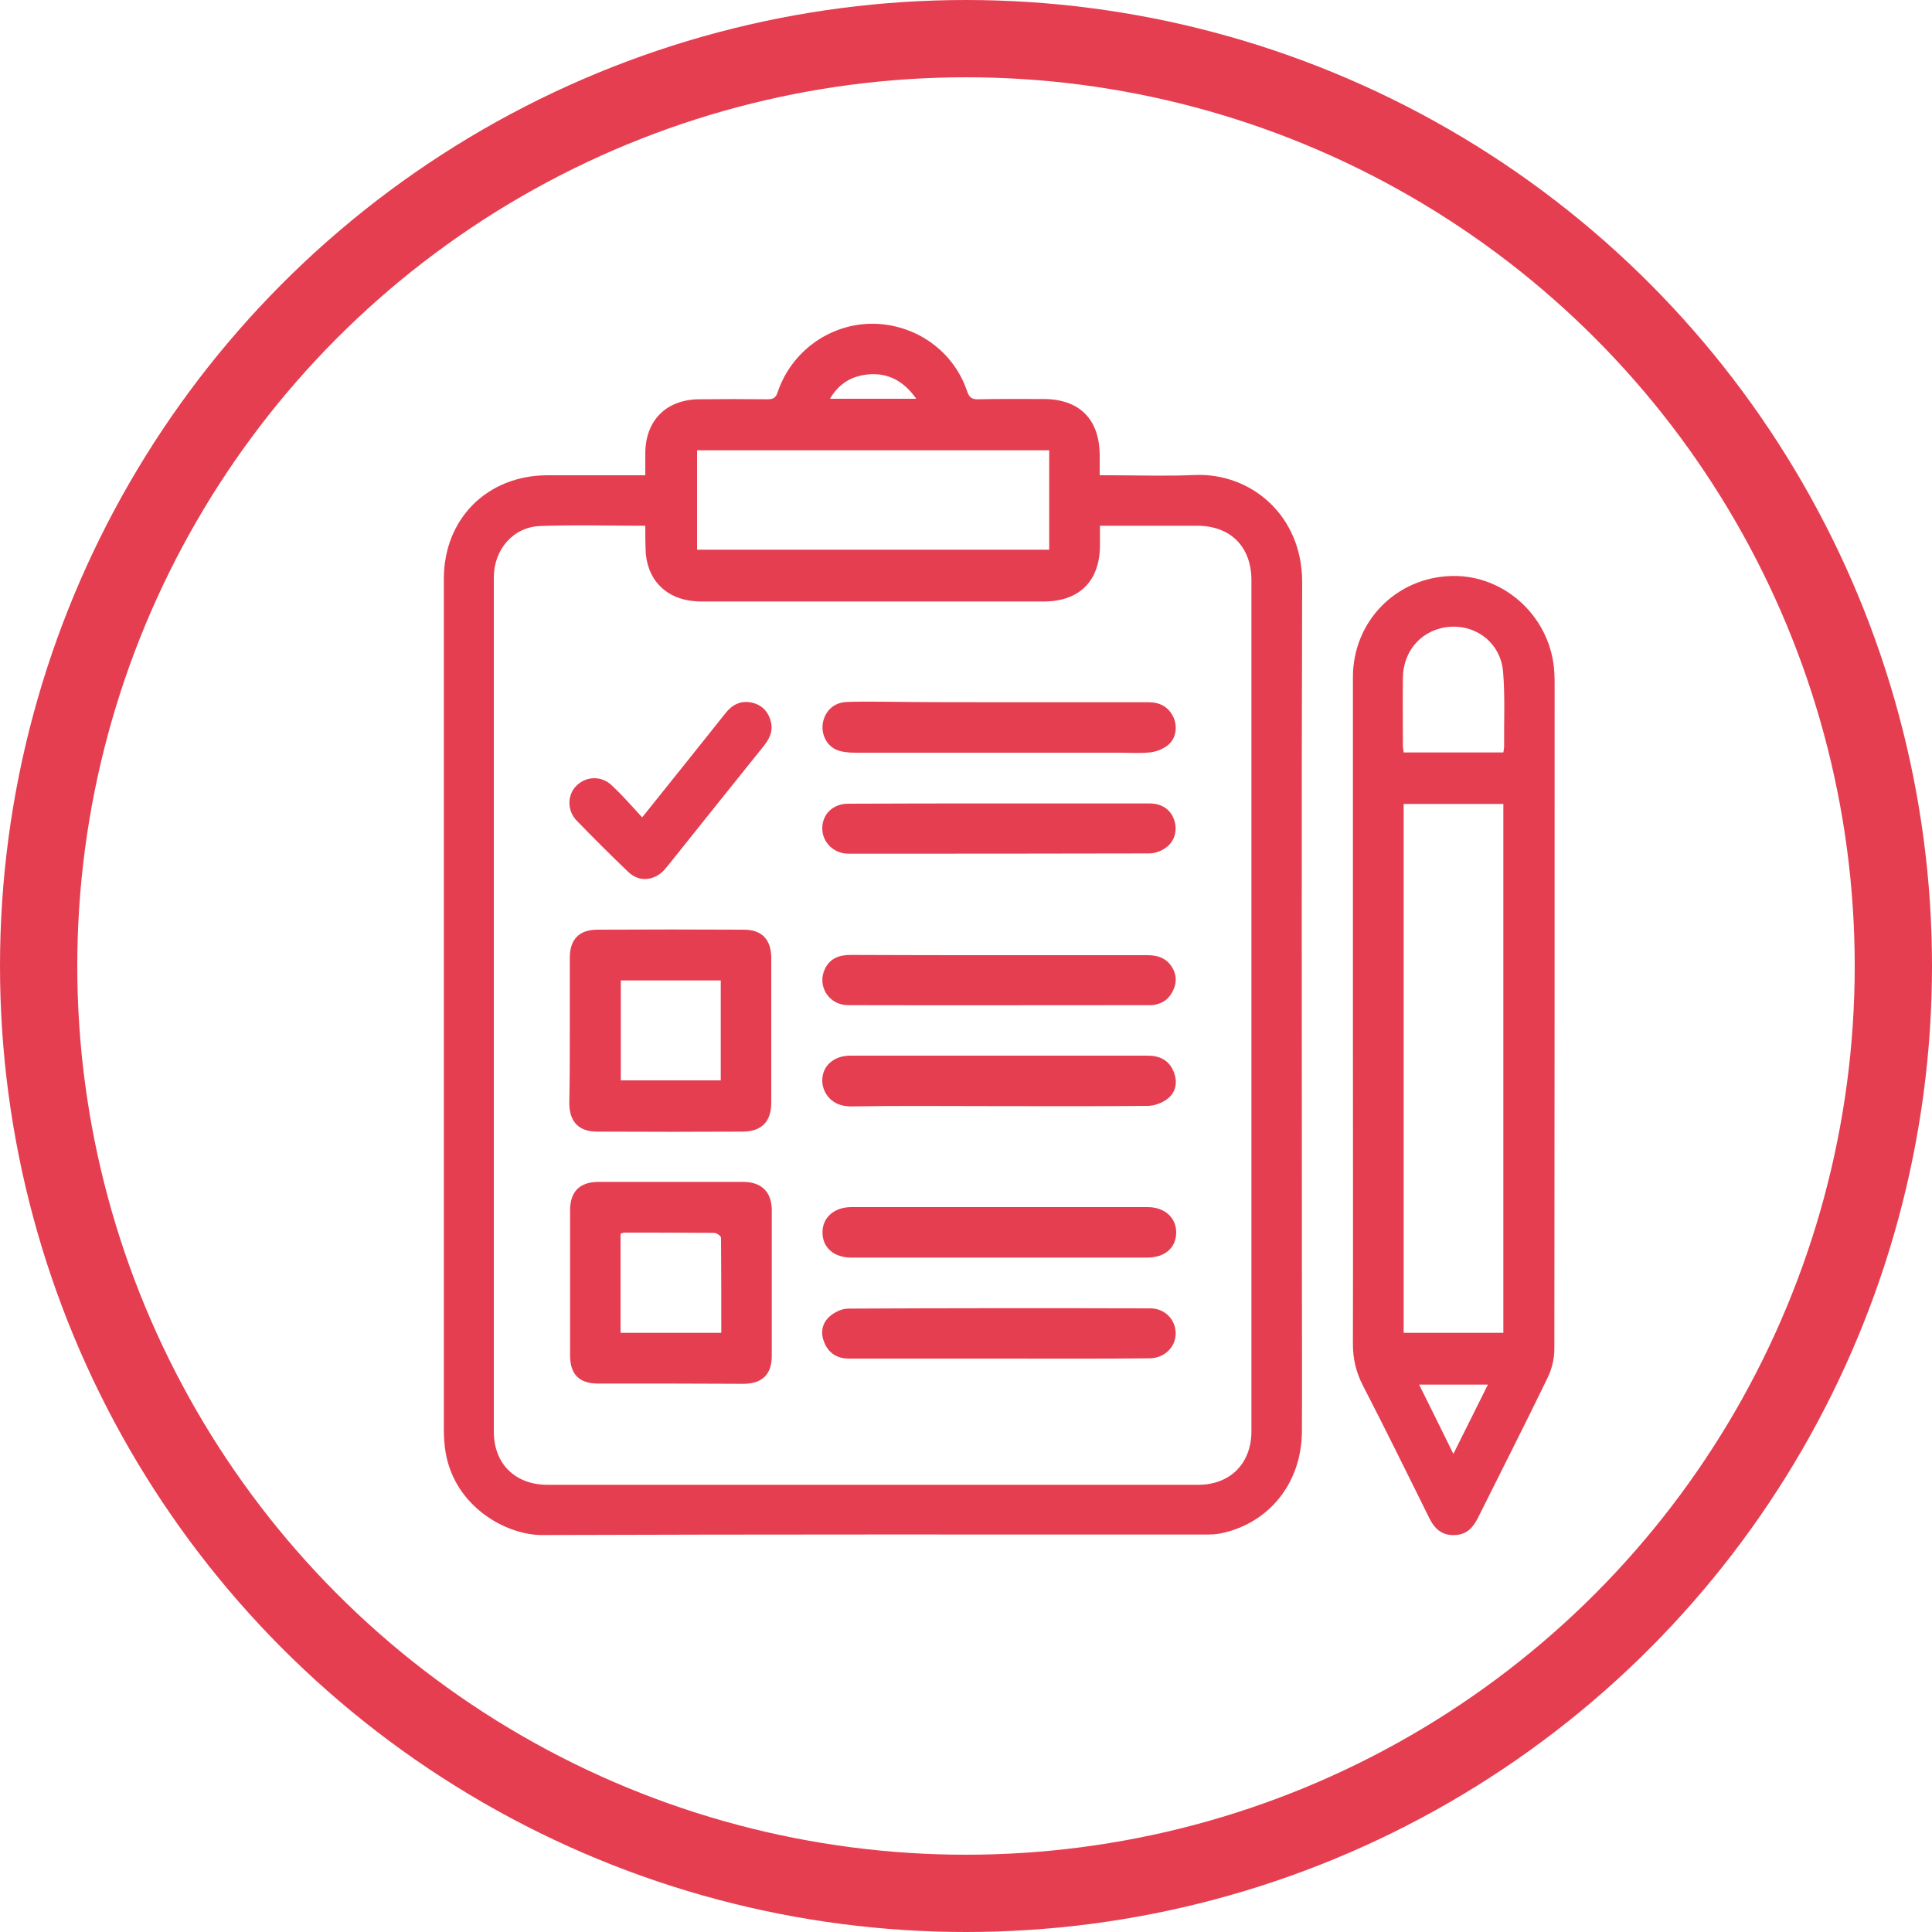 <?xml version="1.0" encoding="UTF-8"?> <svg xmlns="http://www.w3.org/2000/svg" xmlns:xlink="http://www.w3.org/1999/xlink" version="1.1" id="Capa_1" x="0px" y="0px" viewBox="0 0 75 75" style="enable-background:new 0 0 75 75;" xml:space="preserve"> <style type="text/css"> .st0{fill:#D8D8D8;} .st1{clip-path:url(#SVGID_00000094602500227503785770000002714766721271800749_);} .st2{clip-path:url(#SVGID_00000168091599334964132540000011159680307004387206_);fill:url(#SVGID_00000137837698074413397900000011823096663521903013_);} .st3{clip-path:url(#SVGID_00000032643845084656067650000003908681203481363894_);fill:none;} .st4{clip-path:url(#SVGID_00000032643845084656067650000003908681203481363894_);} .st5{clip-path:url(#SVGID_00000170258029738463920520000001969161345469119891_);fill:url(#SVGID_00000012442025163344870340000014139179464176609189_);} .st6{clip-path:url(#SVGID_00000150803034026258255450000010269227018096932029_);fill:url(#SVGID_00000085932857695609816860000001807592331342104238_);} .st7{opacity:0.4;fill:#D8D8D8;} .st8{fill:#E53E51;} .st9{opacity:0.8;fill:#FFFFFF;} .st10{clip-path:url(#SVGID_00000050627598160645965910000015139948677377706687_);fill:url(#SVGID_00000131367233798986625590000011585970130657339051_);} .st11{fill:none;stroke:#E53E51;stroke-width:3;stroke-miterlimit:10;} .st12{fill:#54565A;} .st13{fill:#FFFFFF;} .st14{fill:#FFFFFF;stroke:#E53E51;stroke-width:4;stroke-miterlimit:10;} .st15{fill-rule:evenodd;clip-rule:evenodd;fill:#FFFFFF;} .st16{clip-path:url(#SVGID_00000100359768535794273980000005273305123049362061_);fill:#FFFFFF;} .st17{clip-path:url(#SVGID_00000115515974484205059310000016821275642538364554_);fill:#E53E51;} .st18{clip-path:url(#SVGID_00000115515974484205059310000016821275642538364554_);fill:#FFFFFF;} .st19{clip-path:url(#SVGID_00000183241468294469593370000012071302879147577261_);fill:#FFFFFF;} .st20{clip-path:url(#SVGID_00000154413195483112581760000015480284769226750615_);fill:#54565A;} .st21{clip-path:url(#SVGID_00000113317520522878705360000002690123870069335728_);fill:#E53E51;} .st22{clip-path:url(#SVGID_00000113317520522878705360000002690123870069335728_);fill:#54565A;} .st23{clip-path:url(#SVGID_00000147942479812303832070000001483758717228391841_);fill:#54565A;} .st24{clip-path:url(#SVGID_00000151537471475048686450000003911195874615581345_);fill:#54565A;} .st25{clip-path:url(#SVGID_00000177481362654584459630000014832790789172505479_);fill:#E53E51;} .st26{clip-path:url(#SVGID_00000177481362654584459630000014832790789172505479_);fill:#54565A;} .st27{clip-path:url(#SVGID_00000140732903308268282140000006276839669186700456_);fill:#54565A;} .st28{clip-path:url(#SVGID_00000055672747290271295210000004580992009728277420_);fill:#54565A;} .st29{clip-path:url(#SVGID_00000094619701628467660490000004342880616376840845_);fill:#E53E51;} .st30{clip-path:url(#SVGID_00000094619701628467660490000004342880616376840845_);fill:#54565A;} .st31{clip-path:url(#SVGID_00000176765363271040912010000013205963668477949333_);fill:#54565A;} .st32{fill:#E53E51;stroke:#E53E51;stroke-width:0.75;stroke-miterlimit:10;} .st33{fill:#FFFFFF;stroke:#E53E51;stroke-width:3;stroke-miterlimit:10;} .st34{fill:#E23F52;stroke:#E23F52;stroke-linecap:round;stroke-linejoin:round;stroke-miterlimit:10;} .st35{clip-path:url(#SVGID_00000033351380956205021930000002620571689284012468_);fill:#54565A;} .st36{clip-path:url(#SVGID_00000173871389010211532600000008435664640453689521_);fill:#E53E51;} .st37{clip-path:url(#SVGID_00000173871389010211532600000008435664640453689521_);fill:#54565A;} .st38{clip-path:url(#SVGID_00000039853520762876640610000001511652326222402227_);fill:#54565A;} .st39{fill:#E53E51;stroke:#E53E51;stroke-width:0.5;stroke-miterlimit:10;} .st40{fill:#E23F52;stroke:#E23F52;stroke-width:0.75;stroke-linecap:round;stroke-linejoin:round;stroke-miterlimit:10;} .st41{fill:#E23F52;stroke:#E23F52;stroke-width:0.5;stroke-linecap:round;stroke-linejoin:round;stroke-miterlimit:10;} .st42{clip-path:url(#SVGID_00000068639736168109856350000003194048396220936630_);fill:#54565A;} .st43{clip-path:url(#SVGID_00000055692360976965777080000011933438317367477936_);fill:#E53E51;} .st44{clip-path:url(#SVGID_00000055692360976965777080000011933438317367477936_);fill:#54565A;} .st45{clip-path:url(#SVGID_00000125570818159078828420000007261963403771034775_);fill:#54565A;} .st46{clip-path:url(#SVGID_00000119805285072808537480000015126511967515856777_);fill:url(#SVGID_00000013877264830262325820000016658415579424942736_);} .st47{fill:none;stroke:#E53E51;stroke-width:4;stroke-miterlimit:10;} .st48{clip-path:url(#SVGID_00000026842150848951369340000005636583635444633472_);fill:#54565A;} .st49{clip-path:url(#SVGID_00000083789878484047839350000014076689962691389339_);fill:#E53E51;} .st50{clip-path:url(#SVGID_00000083789878484047839350000014076689962691389339_);fill:#54565A;} .st51{clip-path:url(#SVGID_00000030484071229450185210000006434659628835152283_);fill:#54565A;} .st52{fill:none;stroke:#E23F52;} .st53{clip-path:url(#SVGID_00000128461324917893910160000007077622116358096772_);fill:#54565A;} .st54{clip-path:url(#SVGID_00000177455815498938816000000004588170518678027151_);fill:#E53E51;} .st55{clip-path:url(#SVGID_00000177455815498938816000000004588170518678027151_);fill:#54565A;} .st56{clip-path:url(#SVGID_00000134245019638329778720000009897774475086946446_);fill:#54565A;} .st57{clip-path:url(#SVGID_00000136406201166061554540000008182908034786494625_);fill:#FFFFFF;} .st58{clip-path:url(#SVGID_00000005261574161699403490000012788001187504166066_);fill:#E53E51;} .st59{clip-path:url(#SVGID_00000005261574161699403490000012788001187504166066_);fill:#FFFFFF;} .st60{clip-path:url(#SVGID_00000117656911254006927840000001891330228491302807_);fill:#FFFFFF;} .st61{clip-path:url(#SVGID_00000119799888312504638640000012167094563419889337_);fill:#FFFFFF;} .st62{clip-path:url(#SVGID_00000104695166192474580320000004955043547047799979_);fill:#E53E51;} .st63{clip-path:url(#SVGID_00000104695166192474580320000004955043547047799979_);fill:#FFFFFF;} .st64{clip-path:url(#SVGID_00000096750212663485808020000012497717389505583513_);fill:#FFFFFF;} .st65{clip-path:url(#SVGID_00000162342801732537353480000003995577714001060271_);fill:#FFFFFF;} .st66{clip-path:url(#SVGID_00000122718938664349383130000006795593991071576706_);fill:#E53E51;} .st67{clip-path:url(#SVGID_00000122718938664349383130000006795593991071576706_);fill:#FFFFFF;} .st68{clip-path:url(#SVGID_00000000199516093603680020000014706154762197970098_);fill:#FFFFFF;} .st69{clip-path:url(#SVGID_00000152231538410286620080000003117709817599107482_);fill:#FFFFFF;} .st70{clip-path:url(#SVGID_00000069360704404414478820000003473432934166858368_);fill:#E53E51;} .st71{clip-path:url(#SVGID_00000069360704404414478820000003473432934166858368_);fill:#FFFFFF;} .st72{clip-path:url(#SVGID_00000134956423659798811180000014415008933599058844_);fill:#FFFFFF;} .st73{clip-path:url(#SVGID_00000039100109034347313980000014586979217873247640_);fill:#FFFFFF;} .st74{clip-path:url(#SVGID_00000173875408987353037570000005669430223765930118_);fill:#E53E51;} .st75{clip-path:url(#SVGID_00000173875408987353037570000005669430223765930118_);fill:#FFFFFF;} .st76{clip-path:url(#SVGID_00000031193811067947776320000010035898362259671435_);fill:#FFFFFF;} .st77{clip-path:url(#SVGID_00000149349394397551621110000006594441308781778079_);fill:#FFFFFF;} .st78{clip-path:url(#SVGID_00000086688005841352620450000007729148272459820717_);fill:#E53E51;} .st79{clip-path:url(#SVGID_00000086688005841352620450000007729148272459820717_);fill:#FFFFFF;} .st80{clip-path:url(#SVGID_00000183947496765956074300000010725759837482918553_);fill:#FFFFFF;} .st81{clip-path:url(#SVGID_00000060004843517207098640000018193480668848726698_);} .st82{clip-path:url(#SVGID_00000149347482112103418030000000885313830899511193_);} </style> <circle class="st11" cx="37.5" cy="37.5" r="36"></circle> <g id="rAp0RK_00000089571279143673745960000013182633587500972947_"> <g> <path class="st8" d="M25.05,18.45c0-0.32,0-0.59,0-0.86c0.01-1.26,0.8-2.07,2.07-2.09c0.89-0.01,1.79-0.01,2.68,0 c0.22,0,0.32-0.06,0.39-0.28c0.53-1.57,1.98-2.6,3.55-2.65c1.63-0.05,3.23,0.93,3.8,2.61c0.08,0.24,0.18,0.33,0.44,0.32 c0.84-0.02,1.69-0.01,2.53-0.01c1.39,0,2.17,0.78,2.18,2.17c0,0.25,0,0.49,0,0.79c0.16,0,0.3,0,0.43,0c1.08,0,2.16,0.04,3.24-0.01 c2.21-0.1,4.2,1.58,4.19,4.17c-0.03,9.01-0.01,18.03-0.01,27.04c0,1.97,0.01,3.95,0,5.92c-0.01,1.99-1.26,3.55-3.12,3.95 c-0.22,0.05-0.44,0.05-0.66,0.05c-8.57,0-17.13-0.01-25.7,0.02c-1.41,0.01-3.4-1.1-3.76-3.2c-0.05-0.29-0.07-0.59-0.07-0.89 c0-11.01,0-22.02,0-33.03c0-2.33,1.68-4.01,4.01-4.02C22.48,18.45,23.73,18.45,25.05,18.45z M25.05,20.41 c-1.4,0-2.74-0.04-4.08,0.01c-1.05,0.04-1.8,0.91-1.8,2c0,11.05,0,22.1,0,33.15c0,1.26,0.83,2.07,2.09,2.07 c8.42,0,16.83,0,25.25,0c1.25,0,2.07-0.83,2.07-2.08c0-11.01,0-22.02,0-33.03c0-1.31-0.81-2.12-2.11-2.12c-1.08,0-2.16,0-3.24,0 c-0.17,0-0.34,0-0.53,0c0,0.28,0,0.52,0,0.75c0,1.39-0.79,2.19-2.19,2.19c-4.42,0-8.84,0-13.26,0c-0.09,0-0.17,0-0.26-0.01 c-1.16-0.08-1.91-0.87-1.93-2.04C25.05,21.01,25.05,20.73,25.05,20.41z M40.73,17.48c-4.57,0-9.11,0-13.67,0c0,1.3,0,2.58,0,3.86 c4.57,0,9.12,0,13.67,0C40.73,20.05,40.73,18.78,40.73,17.48z M35.57,15.48c-0.5-0.71-1.13-1.03-1.92-0.94 c-0.61,0.07-1.09,0.36-1.43,0.94C33.35,15.48,34.42,15.48,35.57,15.48z"></path> <path class="st8" d="M52.52,39.36c0-4.36,0-8.71,0-13.07c0-2.17,1.68-3.88,3.84-3.93c2.09-0.05,3.88,1.65,3.98,3.77 c0.01,0.16,0.01,0.32,0.01,0.48c0,8.59,0,17.18-0.01,25.77c0,0.37-0.1,0.77-0.26,1.1c-0.88,1.82-1.8,3.62-2.7,5.43 c-0.19,0.38-0.43,0.66-0.89,0.68c-0.51,0.03-0.8-0.24-1.01-0.67c-0.85-1.72-1.7-3.44-2.58-5.15c-0.26-0.51-0.38-1.02-0.38-1.6 C52.53,47.9,52.52,43.63,52.52,39.36z M54.49,31.21c0,6.87,0,13.7,0,20.53c1.31,0,2.59,0,3.87,0c0-6.86,0-13.69,0-20.53 C57.06,31.21,55.78,31.21,54.49,31.21z M58.36,29.21c0.01-0.09,0.03-0.16,0.03-0.23c-0.01-0.97,0.04-1.94-0.04-2.9 c-0.09-1.08-0.99-1.81-2.04-1.75c-1.07,0.07-1.84,0.89-1.85,1.99c-0.01,0.87,0,1.74,0,2.61c0,0.09,0.02,0.19,0.03,0.28 C55.8,29.21,57.07,29.21,58.36,29.21z M56.42,56.44c0.47-0.95,0.9-1.81,1.34-2.69c-0.92,0-1.77,0-2.67,0 C55.54,54.65,55.96,55.51,56.42,56.44z"></path> <path class="st8" d="M22.12,39.97c0-0.93,0-1.86,0-2.79c0-0.71,0.36-1.09,1.07-1.09c1.9-0.01,3.8-0.01,5.69,0 c0.7,0,1.06,0.39,1.06,1.1c0,1.87,0,3.75,0,5.62c0,0.73-0.37,1.11-1.1,1.12c-1.89,0.01-3.77,0.01-5.66,0 c-0.71,0-1.07-0.38-1.08-1.09C22.12,41.88,22.12,40.92,22.12,39.97z M24.1,38.06c0,1.32,0,2.59,0,3.88c1.3,0,2.59,0,3.88,0 c0-1.31,0-2.59,0-3.88C26.67,38.06,25.4,38.06,24.1,38.06z"></path> <path class="st8" d="M26.01,53.71c-0.93,0-1.86,0-2.79,0c-0.74,0-1.09-0.36-1.09-1.1c0-1.87,0-3.75,0-5.62 c0-0.73,0.37-1.1,1.09-1.11c1.87,0,3.75,0,5.62,0c0.72,0,1.12,0.39,1.12,1.1c0,1.89,0,3.77,0,5.66c0,0.71-0.37,1.07-1.08,1.08 C27.92,53.72,26.96,53.71,26.01,53.71z M28,51.74c0-1.24,0-2.47-0.01-3.69c0-0.07-0.17-0.19-0.27-0.19 c-1.15-0.01-2.31-0.01-3.46-0.01c-0.06,0-0.11,0.02-0.17,0.04c0,1.29,0,2.57,0,3.85C25.4,51.74,26.68,51.74,28,51.74z"></path> <path class="st8" d="M38.76,42.94c-1.91,0-3.82-0.02-5.73,0.01c-0.72,0.01-1.1-0.5-1.11-0.99c-0.01-0.57,0.44-0.98,1.09-0.98 c3.85,0,7.7,0,11.54,0c0.46,0,0.83,0.17,1.01,0.62c0.16,0.39,0.1,0.79-0.23,1.05c-0.2,0.16-0.51,0.28-0.77,0.28 C42.64,42.95,40.7,42.94,38.76,42.94z"></path> <path class="st8" d="M38.78,48.82c-1.91,0-3.82,0-5.73,0c-0.68,0-1.12-0.39-1.12-0.97c-0.01-0.58,0.45-0.99,1.12-0.99 c3.83,0,7.67,0,11.5,0c0.67,0,1.12,0.42,1.11,1c-0.01,0.59-0.45,0.96-1.13,0.96C42.6,48.82,40.69,48.82,38.78,48.82z"></path> <path class="st8" d="M38.78,27.26c1.93,0,3.87,0,5.8,0c0.45,0,0.79,0.18,0.98,0.6c0.16,0.37,0.09,0.83-0.24,1.08 c-0.19,0.15-0.46,0.25-0.7,0.27c-0.39,0.04-0.79,0.01-1.19,0.01c-3.41,0-6.82,0-10.23,0c-0.24,0-0.5-0.02-0.72-0.11 c-0.41-0.17-0.62-0.64-0.53-1.08c0.1-0.46,0.44-0.76,0.92-0.78c0.47-0.02,0.94-0.01,1.41-0.01 C35.78,27.26,37.28,27.26,38.78,27.26z"></path> <path class="st8" d="M38.78,31.19c1.95,0,3.9,0,5.85,0c0.47,0,0.82,0.24,0.95,0.64c0.14,0.4,0.02,0.85-0.34,1.09 c-0.17,0.12-0.41,0.21-0.62,0.21c-3.9,0.01-7.8,0.01-11.69,0.01c-0.57,0-1.01-0.45-1.01-0.98c0-0.55,0.41-0.96,1.01-0.96 C34.88,31.19,36.83,31.19,38.78,31.19z"></path> <path class="st8" d="M38.79,37.08c1.91,0,3.82,0,5.74,0c0.34,0,0.64,0.07,0.87,0.33c0.24,0.29,0.31,0.62,0.17,0.97 c-0.14,0.35-0.39,0.57-0.77,0.63c-0.05,0.01-0.1,0.01-0.15,0.01c-3.91,0-7.82,0.01-11.73,0c-0.75,0-1.22-0.76-0.89-1.42 c0.2-0.4,0.55-0.53,0.99-0.53C34.94,37.08,36.87,37.08,38.79,37.08z"></path> <path class="st8" d="M38.76,52.74c-1.94,0-3.87,0-5.81,0c-0.44,0-0.77-0.2-0.94-0.6c-0.17-0.38-0.11-0.76,0.19-1.03 c0.19-0.17,0.48-0.31,0.72-0.31c3.91-0.02,7.82-0.02,11.73-0.01c0.58,0,1,0.45,0.99,0.99c-0.01,0.53-0.45,0.95-1.03,0.95 C42.66,52.75,40.71,52.74,38.76,52.74z"></path> <path class="st8" d="M24.93,31.73c1.13-1.41,2.18-2.72,3.23-4.04c0.26-0.33,0.58-0.5,1-0.42c0.4,0.08,0.66,0.34,0.76,0.73 c0.11,0.4-0.07,0.72-0.32,1.02c-1.14,1.42-2.28,2.84-3.42,4.27c-0.13,0.16-0.26,0.33-0.4,0.49c-0.4,0.42-0.97,0.47-1.39,0.07 c-0.68-0.65-1.35-1.32-2-1.99c-0.39-0.4-0.37-1.02,0-1.37c0.38-0.37,0.98-0.38,1.37,0.01C24.17,30.88,24.53,31.3,24.93,31.73z"></path> </g> </g> </svg> 